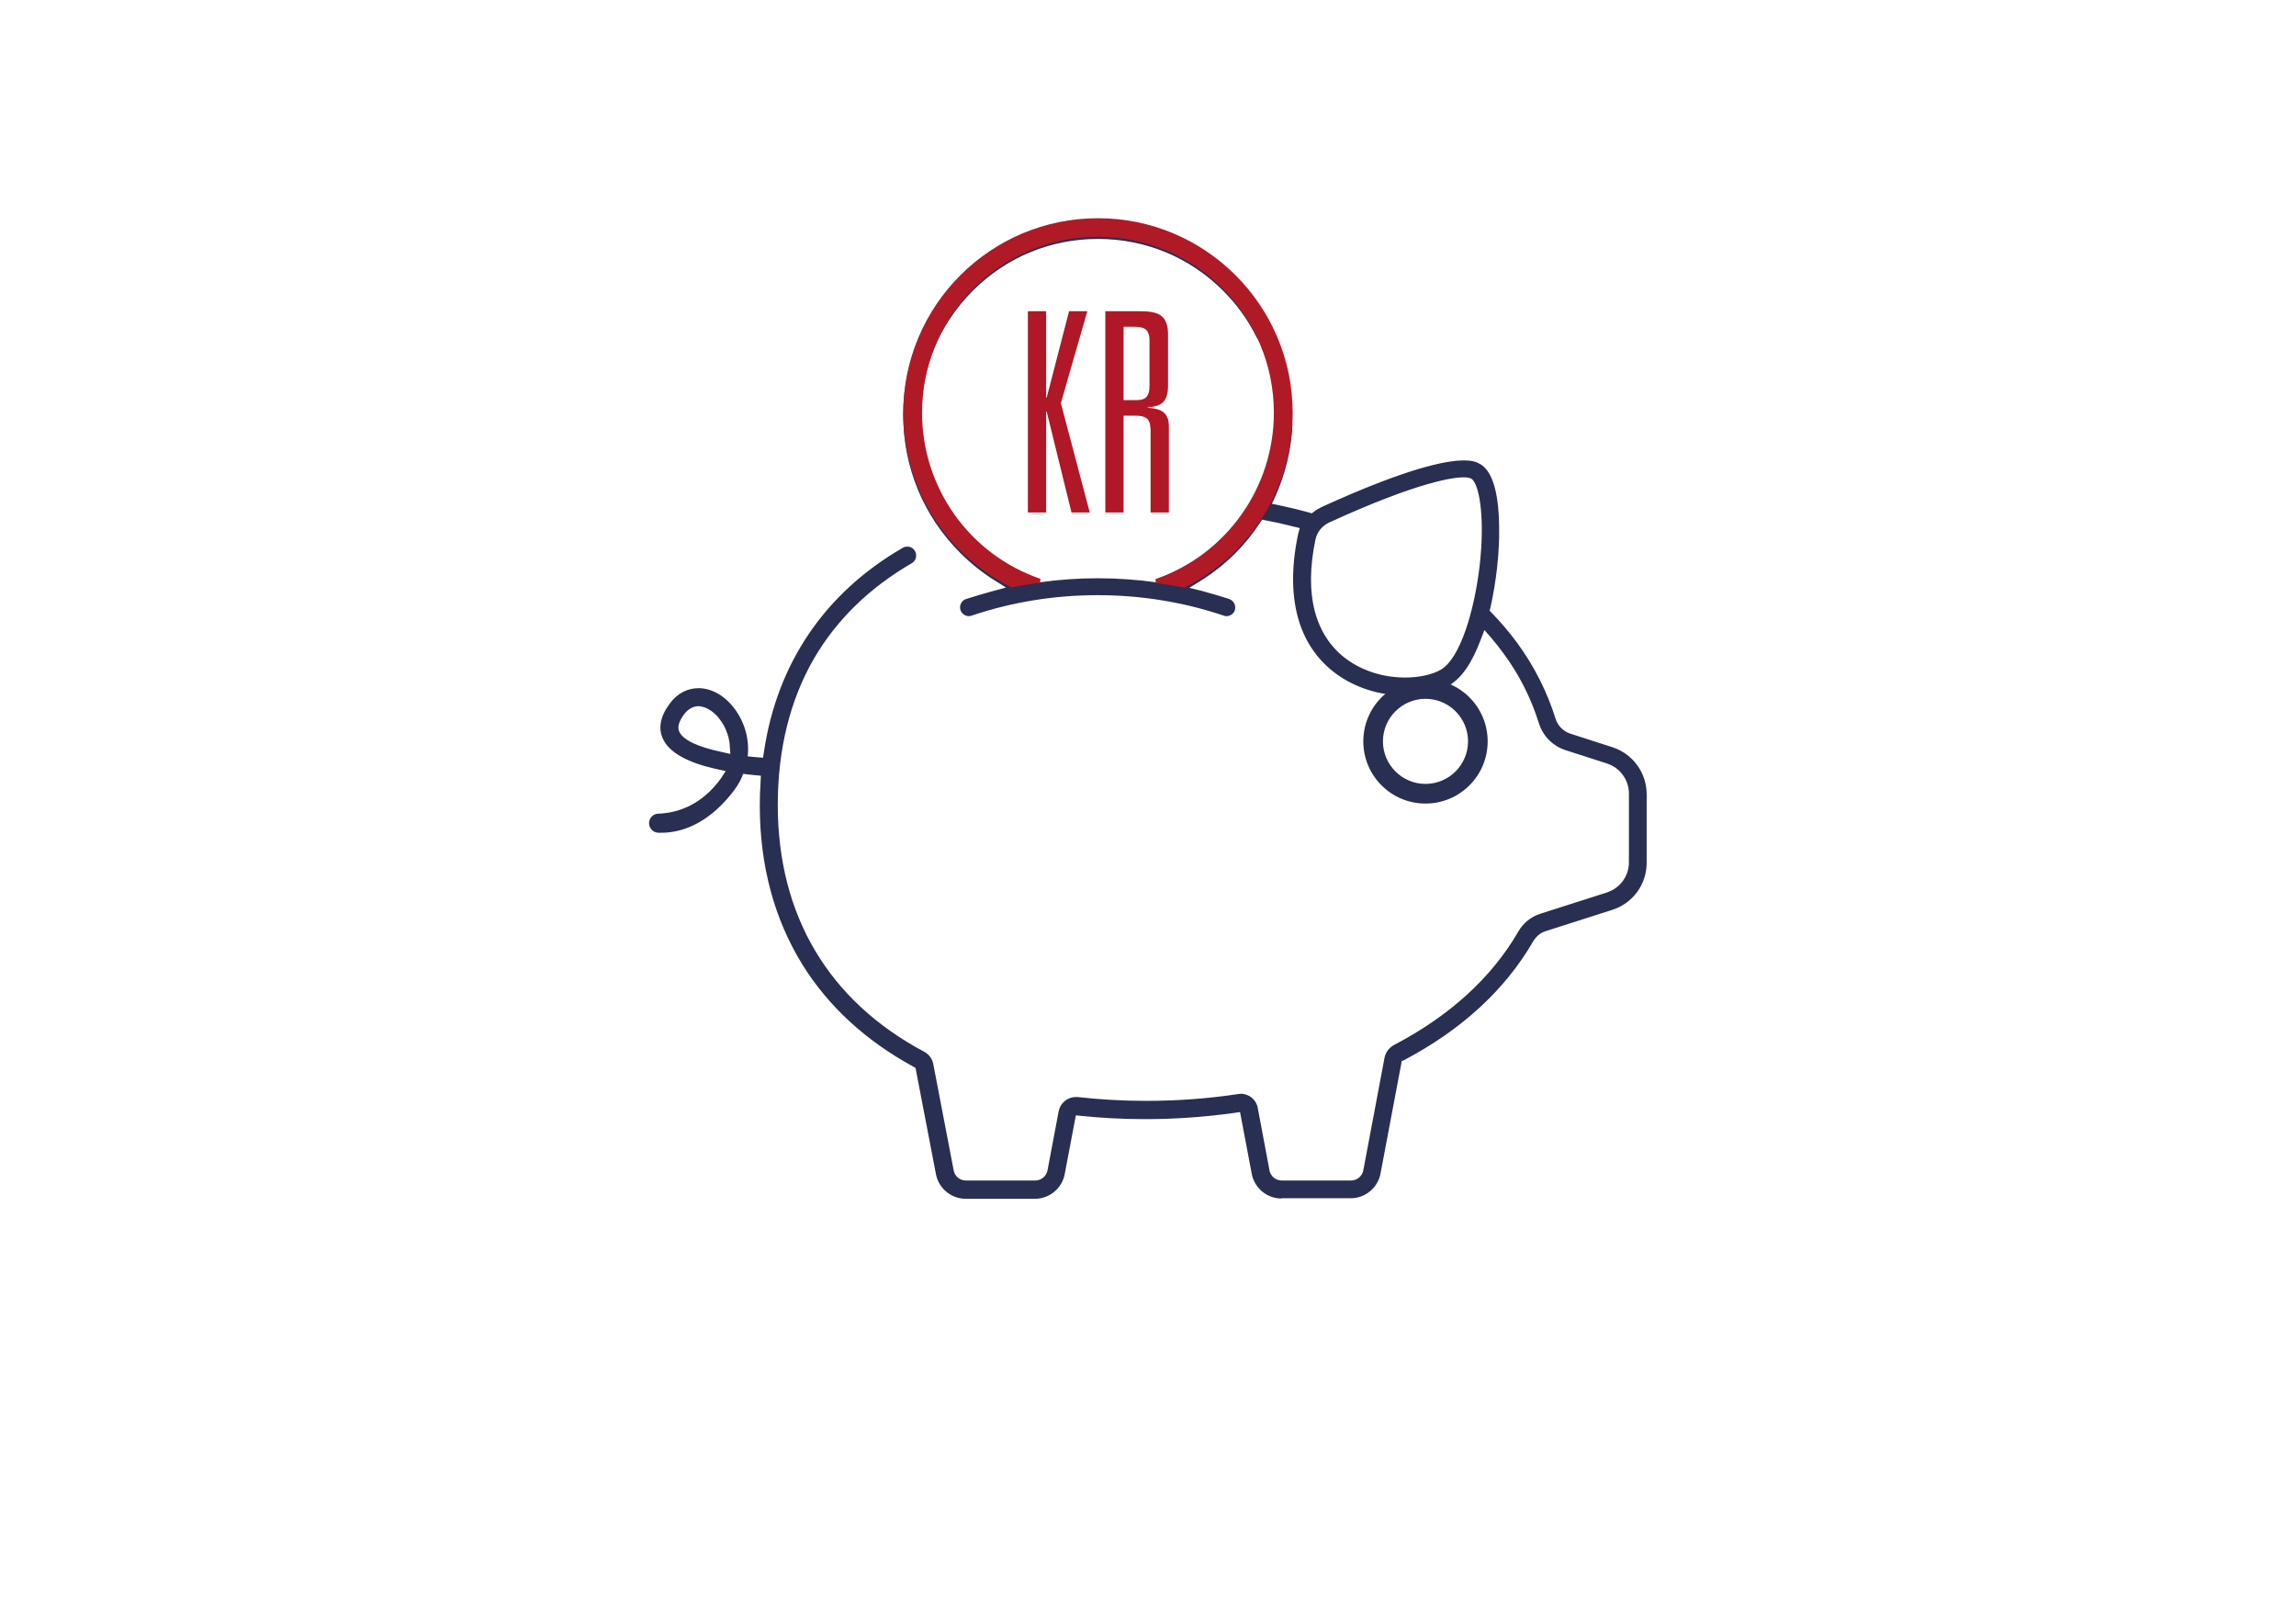 <?xml version="1.0" encoding="utf-8"?>
<!-- Generator: Adobe Illustrator 21.1.0, SVG Export Plug-In . SVG Version: 6.00 Build 0)  -->
<svg version="1.1" id="Layer_2" xmlns="http://www.w3.org/2000/svg" xmlns:xlink="http://www.w3.org/1999/xlink" x="0px" y="0px"
	 viewBox="0 0 841.9 595.3" style="enable-background:new 0 0 841.9 595.3;" xml:space="preserve">
<style type="text/css">
	.st0{fill:#292E53;}
	.st1{fill:#B01A27;}
	.st2{fill:#B01827;}
</style>
<path class="st0" d="M469.9,439.4c-5.3,0-9.9-3.8-10.9-9l-4.3-22.7l-2,0.3c-10.7,1.5-21.7,2.3-32.7,2.3c-8,0-16-0.4-23.6-1.2
	l-1.9-0.2l-4.1,21.6c-1,5.2-5.6,9-10.9,9h-25.4c-5.3,0-9.9-3.8-10.9-9l-7.5-39l-0.9-0.5c-17.4-9.5-31.1-22.1-40.6-37.4
	c-10.3-16.7-15.6-36.3-15.6-58.3c0-2.9,0.1-5.8,0.3-8.8l0.1-2.1l-2.1-0.2c-0.9-0.1-1.9-0.2-2.9-0.3l-1.5-0.2L272,285
	c-0.9,2.1-2.2,4-3.7,5.9c-9.5,11.9-19.3,14.4-25.8,14.4c-0.4,0-0.8,0-1.1,0c-1.9-0.1-3.4-1.6-3.4-3.5c0-1.9,1.5-3.5,3.5-3.5
	c5.9-0.2,14.5-2.4,21.7-11.4c0.4-0.5,0.8-1.1,1.2-1.6l1.7-2.6l-3.1-0.7c-10.7-2.3-17.4-6-19.8-10.9c-2-4-1.1-8.5,2.5-13.3
	c2.7-3.6,6.4-5.5,10.4-5.5c0.5,0,1.1,0,1.7,0.1c6.1,0.8,11.8,5.9,14.7,13c1.3,3.2,1.9,6.6,1.8,9.9l-0.1,2l2,0.2
	c0.4,0,3.6,0.3,3.6,0.3l0.3-2c4.8-32.6,22.4-58.5,51-75c0.5-0.3,1.1-0.4,1.6-0.4c1.2,0,2.2,0.6,2.8,1.6c0.9,1.6,0.4,3.6-1.2,4.5
	c-15.5,9-27.5,20.7-35.8,34.9c-8.8,15.2-13.3,33.3-13.3,53.7c0,40.5,18.6,71.8,53.7,90.5c1.7,0.9,2.9,2.5,3.3,4.4l7.5,39.1
	c0.4,2.2,2.3,3.7,4.5,3.7h25.4c2.2,0,4.1-1.6,4.5-3.7l4.1-21.7c0.6-3,3.2-5.2,6.3-5.2c0.2,0,0.5,0,0.7,0c8,0.9,16.4,1.4,24.9,1.4
	c11.4,0,22.8-0.8,33.9-2.5c0.3,0,0.7-0.1,1-0.1c3,0,5.7,2.2,6.2,5.2l4.3,22.9c0.4,2.1,2.3,3.7,4.5,3.7h25.4c2.2,0,4.1-1.6,4.5-3.7
	l7.8-41.4c0.4-1.9,1.6-3.5,3.3-4.5c20.5-10.7,35.9-24.7,45.7-41.6c1.8-3.2,4.7-5.5,8.1-6.6l24.4-7.8c4.9-1.6,8.1-6,8.1-11.1V291
	c0-5.1-3.3-9.6-8.1-11.1l-15.2-4.9c-4.6-1.5-8.2-5.1-9.7-9.8c-2.9-9.3-7.3-18-13.1-25.8c-1.4-1.9-2.9-3.8-4.5-5.7l-2.4-2.7l-1.3,3.4
	c-3.2,8.6-7.1,14.3-11.7,16.9c-4.2,2.4-9.9,3.7-16.1,3.7c-9.2,0-18.2-2.8-25.3-8c-6.4-4.7-11-11.1-13.5-19c-2.8-8.9-3-19.6-0.5-31.7
	c0-0.2,0.1-0.3,0.1-0.5l0.6-2.2l-2.1-0.5c-2-0.5-4-1-5.8-1.4c-1.5-0.3-3-0.6-4.5-0.9l-1.4-0.3l-0.8,1.2c-2.7,4.1-5.7,7.8-9.1,11.2
	c-3.8,3.8-8.1,7.2-12.6,10l-4.2,2.6l4.8,1.2c3.4,0.9,6.7,1.9,9.8,2.9c1.7,0.6,2.6,2.4,2.1,4.1c-0.4,1.3-1.7,2.2-3.1,2.2
	c-0.3,0-0.7-0.1-1-0.2c-14.8-5-30.4-7.5-46.2-7.5c-15.8,0-31.4,2.5-46.2,7.5c-0.3,0.1-0.7,0.2-1,0.2c-1.4,0-2.6-0.9-3.1-2.2
	c-0.3-0.8-0.2-1.7,0.2-2.5c0.4-0.8,1.1-1.4,1.9-1.6c3.1-1,6.4-2,9.8-2.9c0.1,0,3-0.8,4.8-1.3c0,0-4.2-2.6-4.3-2.7
	c-4.5-2.8-8.7-6.2-12.5-10c-13.5-13.5-20.9-31.4-20.9-50.5c0-19.1,7.4-37,20.9-50.5C365.7,88.4,383.6,81,402.6,81
	c19.1,0,37,7.4,50.5,20.9c5.4,5.4,9.9,11.6,13.3,18.4c0.4,0.8,0.5,1.7,0.2,2.5c-0.3,0.8-0.9,1.5-1.6,1.9c-0.5,0.2-1,0.4-1.5,0.4
	c-1.2,0-2.4-0.7-2.9-1.8c-3.1-6.2-7.2-11.8-12.1-16.7c-12.3-12.3-28.5-19-45.9-19s-33.6,6.7-45.9,19c-12.3,12.3-19,28.5-19,45.9
	s6.7,33.6,19,45.9c6.7,6.7,14.6,11.7,23.5,15l0.5,0.2l0.5-0.1c7-1,14.2-1.5,21.4-1.5s14.3,0.5,21.4,1.5l0.5,0.1l0.5-0.2
	c8.9-3.3,16.8-8.3,23.5-15c11.5-11.5,18.2-26.7,18.9-42.9c0.1-1.7,1.5-3.1,3.2-3.1l0.1,0c0.9,0,1.7,0.4,2.3,1.1
	c0.6,0.6,0.9,1.5,0.9,2.3c-0.4,9.2-2.6,18.1-6.4,26.5l-1.1,2.4c1.3,0.3,3.7,0.8,3.8,0.8c3.3,0.7,6.6,1.5,9.8,2.4l1,0.3l0.8-0.6
	c0.9-0.7,1.8-1.2,2.8-1.7c30.9-14.1,45.4-17.1,52.1-17.1c3.5,0,4.9,0.7,5.8,1.2c4.6,2.4,7,10.1,7.2,22.8c0.2,9.4-1,20.3-3.2,30
	l-0.3,1.1l0.8,0.8c3.4,3.5,6.6,7.3,9.4,11.1c6.2,8.5,10.9,17.8,14,27.7c0.8,2.6,2.9,4.7,5.5,5.5l15.2,4.9
	c7.6,2.4,12.7,9.4,12.7,17.3v25.1c0,8-5.1,14.9-12.7,17.3l-24.4,7.8c-1.9,0.6-3.4,1.9-4.5,3.7c-10.3,17.8-26.2,32.4-47.4,43.6
	L514,389l-7.8,41.3c-1,5.2-5.6,9-10.9,9H469.9z M256.1,258.9c-1.9,0-3.7,1-5.2,2.9c-2,2.7-2.6,4.8-1.8,6.5c1.5,3.1,6.9,5.6,16,7.5
	l2.7,0.6l-0.2-2.8c-0.1-2.5-0.8-4.5-1.3-5.7c-1.9-4.8-5.8-8.5-9.5-8.9C256.6,258.9,256.4,258.9,256.1,258.9z M536.5,175
	c-3,0-15.6,1.2-49.2,16.6c-2.5,1.2-4.3,3.4-4.9,6c-4.3,20.2-0.3,35.5,11.4,44.1c5.9,4.3,13.5,6.7,21.4,6.7c5,0,9.8-1,13-2.8
	c7.3-4.1,12.4-21.9,14.3-37.7c2-16.9,0.2-29.1-2.5-32l-0.3-0.3l-0.4-0.2C538.6,175.1,537.7,175,536.5,175z"/>
<path class="st0" d="M591,274.3l-15.2-4.9c-2.8-0.9-5-3.1-5.9-6c-3.1-9.9-7.8-19.1-13.9-27.5c-2.8-3.8-5.9-7.5-9.3-11l-1.1-1.1
	l0.3-1.5c2.2-9.7,3.4-20.5,3.2-29.8c-0.2-12.4-2.5-19.9-6.9-22.1c-0.9-0.5-2.2-1.2-5.5-1.2c-6.7,0-21.1,3-51.8,17
	c-0.9,0.4-1.8,1-2.7,1.6l-1.1,0.8l-1.3-0.4c-3.2-0.9-6.5-1.7-9.7-2.4c-0.2,0-4.7-1-4.7-1l1.5-3.2c3.8-8.3,5.9-17.1,6.3-26.2
	c0-0.7-0.2-1.3-0.7-1.8c-0.5-0.5-1.1-0.8-1.8-0.8l-0.1,0c-1.3,0-2.5,1.1-2.5,2.4c-0.7,16.4-7.5,31.8-19.1,43.4
	c-6.8,6.8-14.7,11.9-23.7,15.1l-0.7,0.2l-0.7-0.1c-7-1-14.2-1.5-21.3-1.5s-14.3,0.5-21.3,1.5l-0.7,0.1l-0.7-0.2
	c-9-3.3-17-8.4-23.7-15.1c-12.4-12.4-19.2-28.9-19.2-46.4s6.8-34,19.2-46.4c12.4-12.4,28.9-19.2,46.4-19.2s34,6.8,46.4,19.2
	c5,5,9.1,10.7,12.2,16.9c0.4,0.9,1.3,1.4,2.3,1.4c0.4,0,0.8-0.1,1.1-0.3c0.6-0.3,1.1-0.8,1.3-1.5s0.2-1.3-0.1-1.9
	c-3.4-6.7-7.8-12.8-13.2-18.2c-13.3-13.3-31.1-20.7-50-20.7c-18.9,0-36.6,7.4-50,20.7c-13.3,13.3-20.7,31.1-20.7,50
	c0,18.9,7.4,36.6,20.7,50c3.7,3.7,7.9,7.1,12.4,9.9c0.1,0,0.1,0.1,0.2,0.1l5.5,3.4c0,0-6.4,1.7-6.4,1.7c-3.3,0.9-6.6,1.8-9.7,2.9
	c-1.3,0.4-2.1,1.9-1.6,3.2c0.3,1,1.3,1.7,2.4,1.7c0.3,0,0.5,0,0.8-0.1c14.9-5,30.5-7.5,46.4-7.5c15.9,0,31.5,2.5,46.4,7.5
	c0.3,0.1,0.5,0.1,0.8,0.1c1.1,0,2.1-0.7,2.4-1.7c0.4-1.3-0.3-2.8-1.6-3.2c-3.1-1.1-6.4-2-9.8-2.9l-6.4-1.7l5.6-3.5
	c4.5-2.8,8.7-6.2,12.5-9.9c3.3-3.3,6.4-7.1,9-11.1l1-1.6l1.9,0.4c1.5,0.3,3,0.6,4.5,0.9c1.9,0.4,3.8,0.9,5.8,1.4l2.8,0.7l-0.7,2.9
	c0,0.2-0.1,0.3-0.1,0.5c-2.5,12-2.4,22.5,0.4,31.3c2.5,7.8,6.9,14,13.3,18.7c6.9,5.1,15.8,7.9,24.8,7.9c6.1,0,11.7-1.3,15.8-3.6
	c4.4-2.5,8.3-8.1,11.4-16.5l1.7-4.5l3.1,3.7c1.6,1.9,3.1,3.8,4.5,5.7c5.8,7.9,10.2,16.7,13.2,26c1.4,4.4,4.8,7.9,9.2,9.3l15.2,4.9
	c5.2,1.7,8.6,6.4,8.6,11.8v25.1c0,5.4-3.5,10.2-8.6,11.8l-24.4,7.8c-3.2,1-6,3.3-7.7,6.3c-9.9,17.1-25.3,31.1-46,41.9
	c-1.6,0.8-2.6,2.3-3,4l-7.8,41.4c-0.5,2.5-2.6,4.3-5.2,4.3h-25.4c-2.5,0-4.7-1.8-5.2-4.3l-4.3-22.9c-0.5-2.7-2.8-4.6-5.5-4.6
	c-0.3,0-0.6,0-0.9,0.1c-11.1,1.7-22.5,2.5-34,2.5c-8.5,0-16.9-0.5-25-1.4c-0.2,0-0.4,0-0.6,0c-2.7,0-5.1,1.9-5.6,4.6l-4.1,21.7
	c-0.5,2.5-2.6,4.3-5.2,4.3h-25.4c-2.5,0-4.7-1.8-5.2-4.3l-7.5-39.1c-0.3-1.7-1.4-3.1-2.9-3.9c-35.3-18.9-54-50.4-54-91.1
	c0-20.5,4.5-38.7,13.4-54.1c8.3-14.3,20.4-26.2,36-35.2c1.2-0.7,1.6-2.3,0.9-3.5c-0.5-0.8-1.3-1.3-2.2-1.3c-0.5,0-0.9,0.1-1.3,0.3
	c-28.4,16.4-45.9,42.2-50.6,74.5l-0.4,2.7l-3-0.3c-0.4,0-0.9-0.1-1.3-0.1l-2.6-0.3l0.1-2.6c0.1-3.3-0.5-6.5-1.8-9.6
	c-2.7-6.8-8.3-11.8-14.1-12.5c-0.5-0.1-1-0.1-1.6-0.1c-3.8,0-7.3,1.9-9.8,5.2c-3.4,4.5-4.2,8.7-2.4,12.5c2.3,4.7,8.8,8.2,19.3,10.5
	l4.1,0.9l-2.3,3.5c-0.4,0.5-0.8,1.1-1.2,1.6c-7.4,9.3-16.2,11.5-22.2,11.7c-1.6,0.1-2.8,1.3-2.8,2.8c0,1.5,1.2,2.7,2.7,2.8
	c0.3,0,0.7,0,1.1,0c6.4,0,15.9-2.5,25.2-14.2c1.4-1.8,2.7-3.8,3.6-5.8l0.9-1.9l2,0.2c1,0.1,2,0.2,2.9,0.3l2.7,0.3l-0.2,2.7
	c-0.2,2.9-0.3,5.9-0.3,8.7c0,21.9,5.2,41.4,15.5,57.9c9.5,15.3,23,27.8,40.3,37.2l1.2,0.6l7.6,39.4c0.9,4.9,5.2,8.4,10.2,8.4h25.4
	c5,0,9.3-3.5,10.2-8.4l4.2-22.2l2.6,0.3c7.6,0.8,15.5,1.2,23.5,1.2c11,0,21.9-0.8,32.6-2.3l2.7-0.4l4.4,23.4
	c0.9,4.9,5.2,8.4,10.2,8.4h25.4c5,0,9.3-3.5,10.2-8.4l7.9-41.7l1.2-0.6c21-11.1,36.9-25.7,47.1-43.4c1.1-1.9,2.8-3.3,4.9-4l24.4-7.8
	c7.3-2.3,12.2-9,12.2-16.7V291C603.2,283.3,598.3,276.6,591,274.3z M543.2,207.9c-1.9,15.9-7.1,33.9-14.6,38.2
	c-3.3,1.9-8.1,2.9-13.3,2.9c-8,0-15.7-2.4-21.8-6.9c-12-8.8-16-24.3-11.7-44.8c0.6-2.8,2.6-5.2,5.3-6.5
	c33.7-15.4,46.4-16.6,49.5-16.6c1.2,0,2.2,0.1,3,0.5l0.6,0.2l0.4,0.5C543.4,178.5,545.3,190.6,543.2,207.9z M265,276.5
	c-14.1-2.9-15.9-6.7-16.5-7.9c-0.9-1.9-0.3-4.3,1.9-7.2c1.6-2.1,3.5-3.2,5.7-3.2c0.3,0,0.6,0,0.9,0.1c3.9,0.5,8,4.4,10,9.4
	c0.5,1.3,1.2,3.4,1.3,6l0.2,3.7L265,276.5z"/>
<path class="st1" d="M370.8,215.3c-24.4-12.2-39.6-36.7-39.6-63.9c0-39.4,32-71.4,71.4-71.4c39.4,0,71.4,32,71.4,71.4
	c0,27.2-15.2,51.7-39.5,63.9l-0.2,0.1l-0.2,0c-3.4-0.7-6.9-1.2-10.3-1.7l-0.1-1.4c26-9,43.4-33.5,43.4-61
	c0-35.6-28.9-64.5-64.5-64.5c-35.6,0-64.5,28.9-64.5,64.5c0,27.5,17.4,52,43.4,60.9l-0.1,1.4c-5.1,0.7-8.3,1.3-10.2,1.7l-0.2,0.1
	L370.8,215.3z"/>
<g>
	<path class="st2" d="M392,114.1h6.7l-9.7,33.7l10.6,40.1h-6.7l-9.1-37h-0.2v37h-6.7v-73.8h6.7v31.7h0.2L392,114.1z"/>
	<path class="st2" d="M421.8,156.9c0-3.6-2.1-4.5-5.3-4.5H412v35.5h-6.7v-73.8h12.6c6.4,0,10.4,1.1,10.4,8.5v18.7
		c0,5.7-2.1,7.7-7.4,8v0.2c4.8,0.3,7.7,1.7,7.7,6.8v31.6h-6.7V156.9z M416.5,146.7c3.2,0,5-0.9,5-5.3v-16.6c0-4.3-2.2-5-5.7-5H412
		v26.9H416.5z"/>
</g>
<path class="st0" d="M522.7,294.6c-12.6,0-22.8-10.2-22.8-22.8c0-12.6,10.2-22.8,22.8-22.8c12.6,0,22.8,10.2,22.8,22.8
	C545.5,284.4,535.3,294.6,522.7,294.6z M522.7,256.2c-8.6,0-15.6,7-15.6,15.6s7,15.6,15.6,15.6s15.6-7,15.6-15.6
	S531.3,256.2,522.7,256.2z"/>
</svg>
